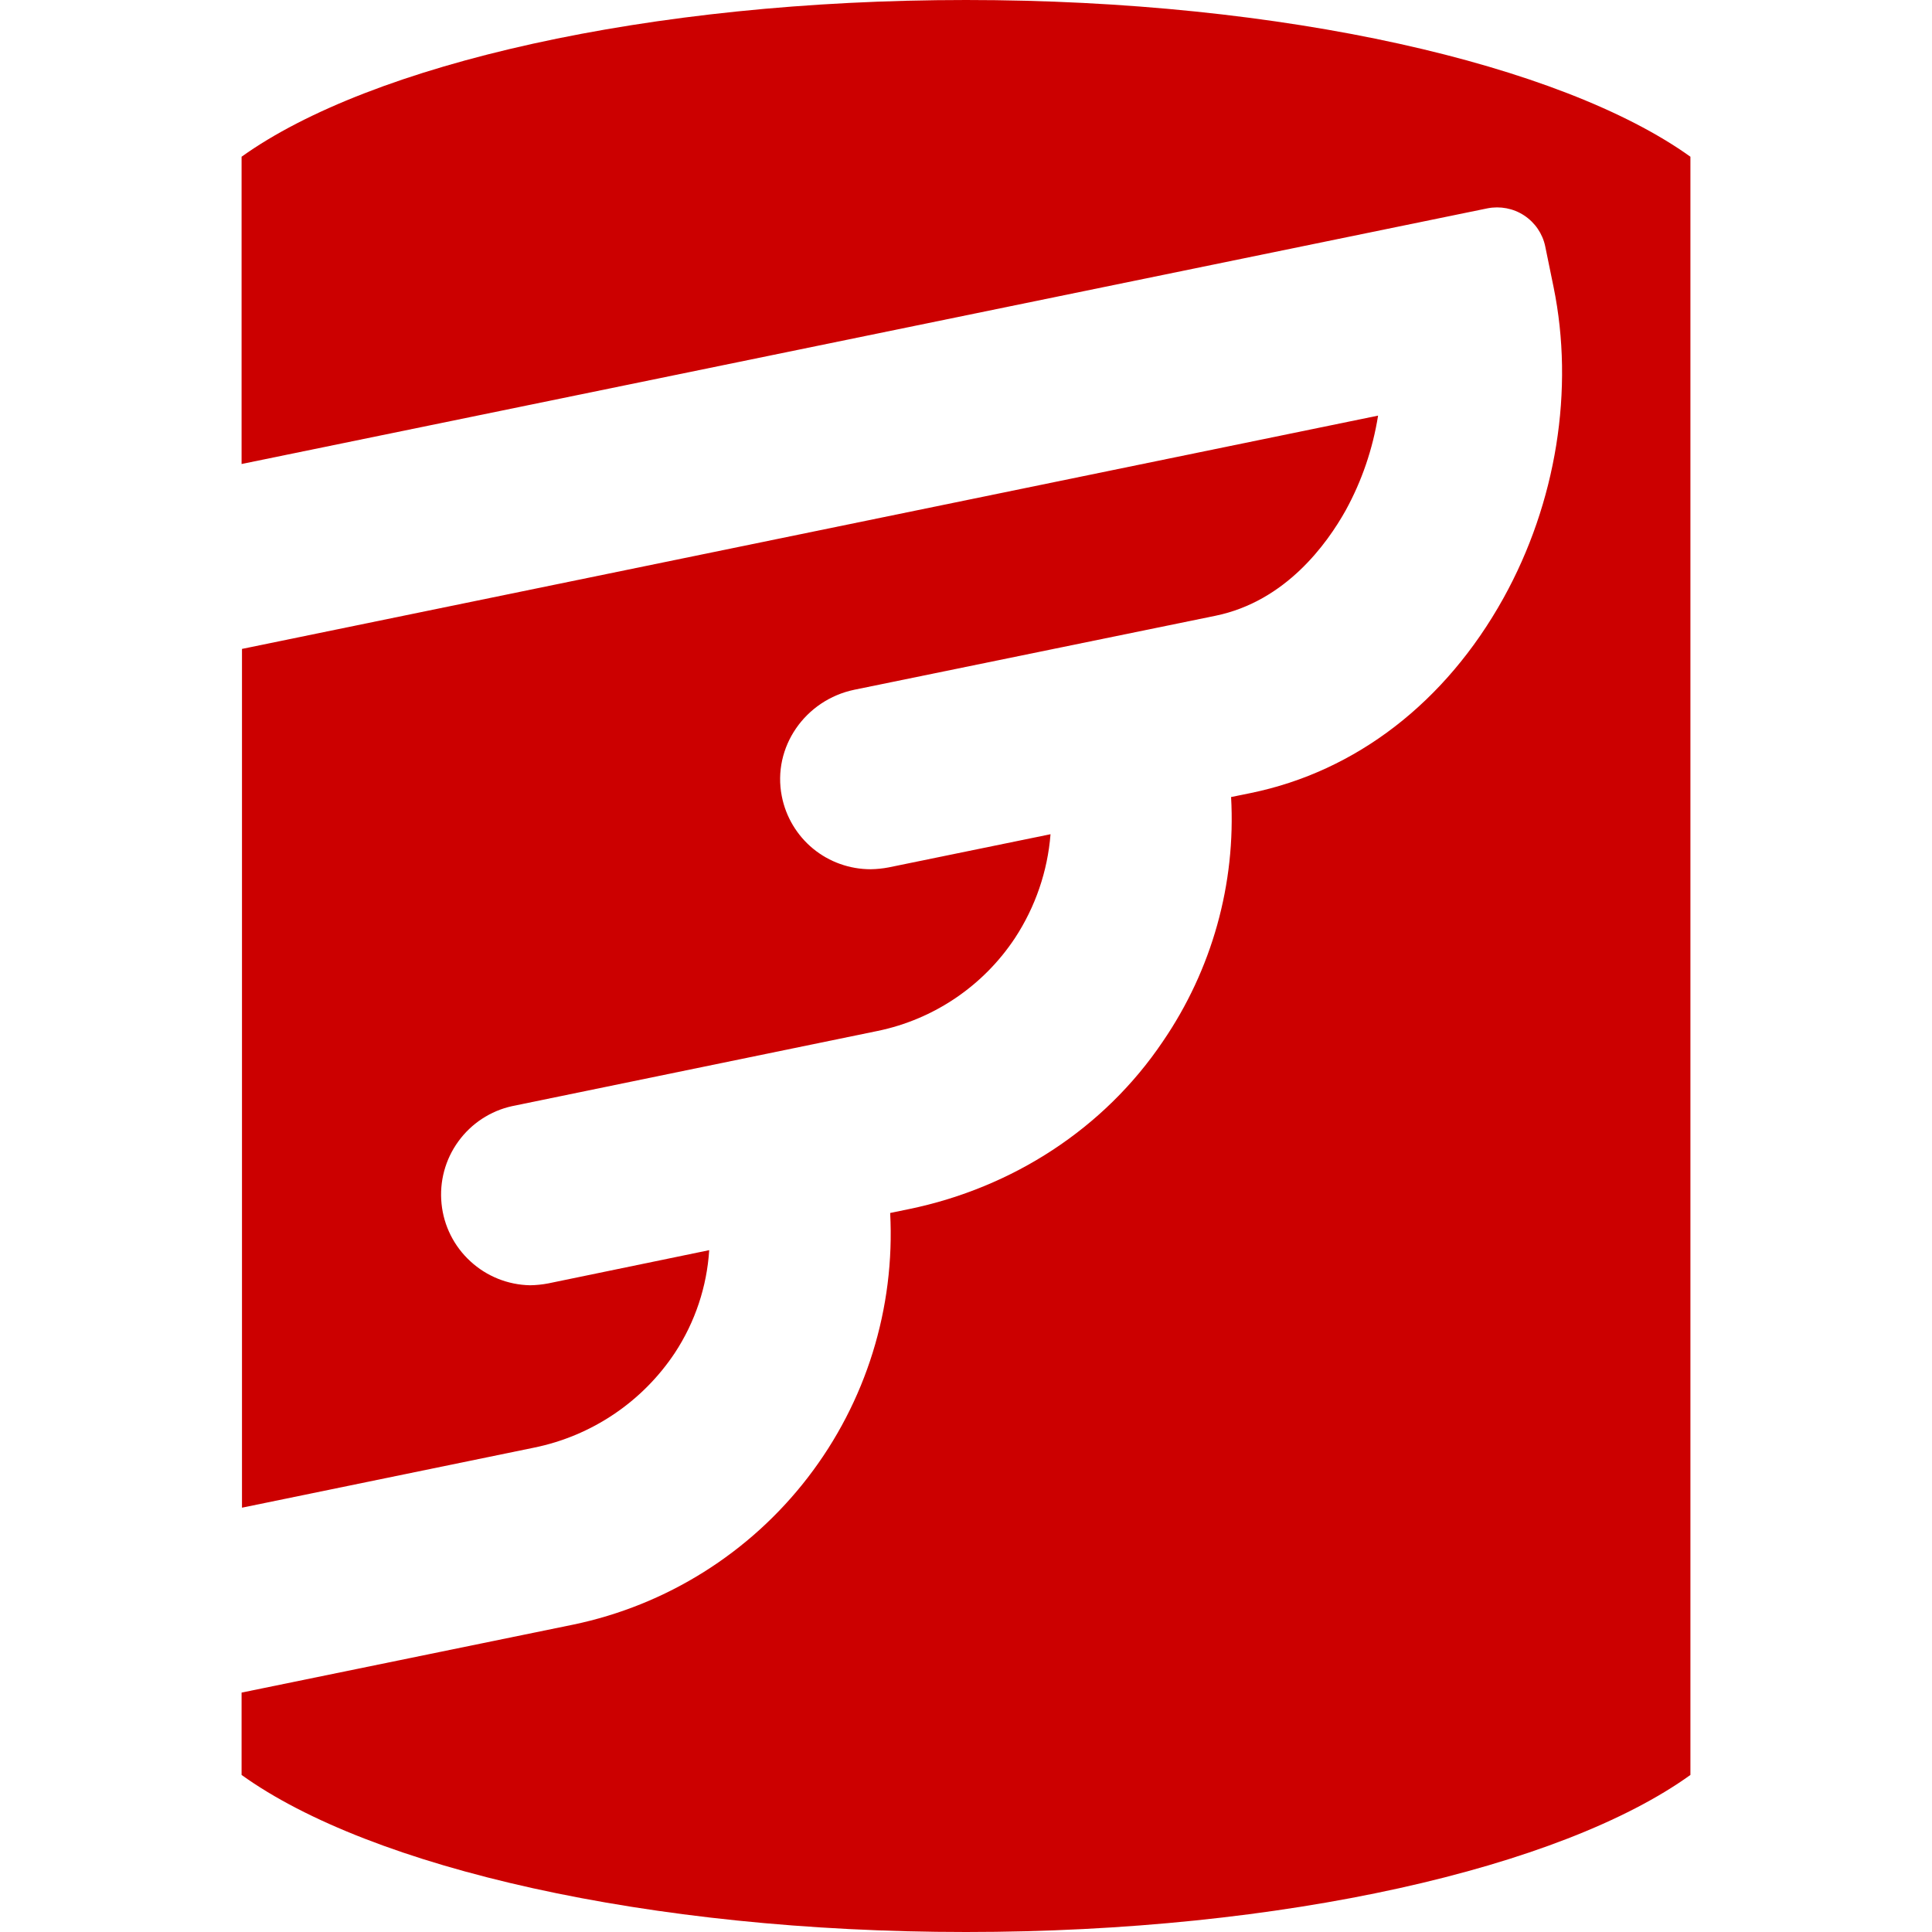 <svg width="24" height="24" viewBox="0 0 24 24" fill="none" xmlns="http://www.w3.org/2000/svg">
<path d="M8.384 16.805C8.634 16.424 8.781 15.985 8.81 15.53L6.81 15.943C6.736 15.957 6.661 15.965 6.585 15.966C6.31 15.961 6.045 15.855 5.843 15.668C5.64 15.482 5.512 15.227 5.485 14.953C5.457 14.678 5.531 14.403 5.693 14.18C5.854 13.957 6.092 13.8 6.361 13.741L10.901 12.807C11.601 12.663 12.216 12.247 12.61 11.65C12.862 11.265 13.014 10.822 13.05 10.363L11.04 10.775C10.966 10.789 10.891 10.797 10.816 10.798C10.555 10.798 10.302 10.708 10.101 10.543C9.9 10.378 9.762 10.147 9.712 9.892C9.591 9.281 10.004 8.694 10.614 8.568L15.1 7.649C15.975 7.469 16.486 6.751 16.715 6.343C16.917 5.976 17.053 5.577 17.119 5.163L3.006 8.061V18.729L6.63 17.984C7.348 17.839 7.979 17.415 8.384 16.805Z" fill="#CC0000"/>
<path d="M12 0C8.052 0 4.603 0.799 3.001 1.947V5.764L18.478 2.588C18.635 2.557 18.799 2.588 18.933 2.676C19.068 2.765 19.162 2.902 19.195 3.059L19.299 3.566C19.559 4.836 19.335 6.244 18.675 7.433C17.957 8.725 16.845 9.582 15.539 9.851L15.293 9.901C15.354 10.979 15.055 12.047 14.445 12.938C13.714 14.023 12.574 14.754 11.296 15.019L11.058 15.068C11.12 16.251 10.758 17.416 10.035 18.354C9.313 19.292 8.278 19.941 7.119 20.182L3.001 21.026V22.049C4.603 23.201 8.052 24 12 24C15.948 24 19.397 23.201 20.999 22.049V1.947C19.397 0.799 15.948 0 12 0Z" fill="#CC0000"/>
</svg>
